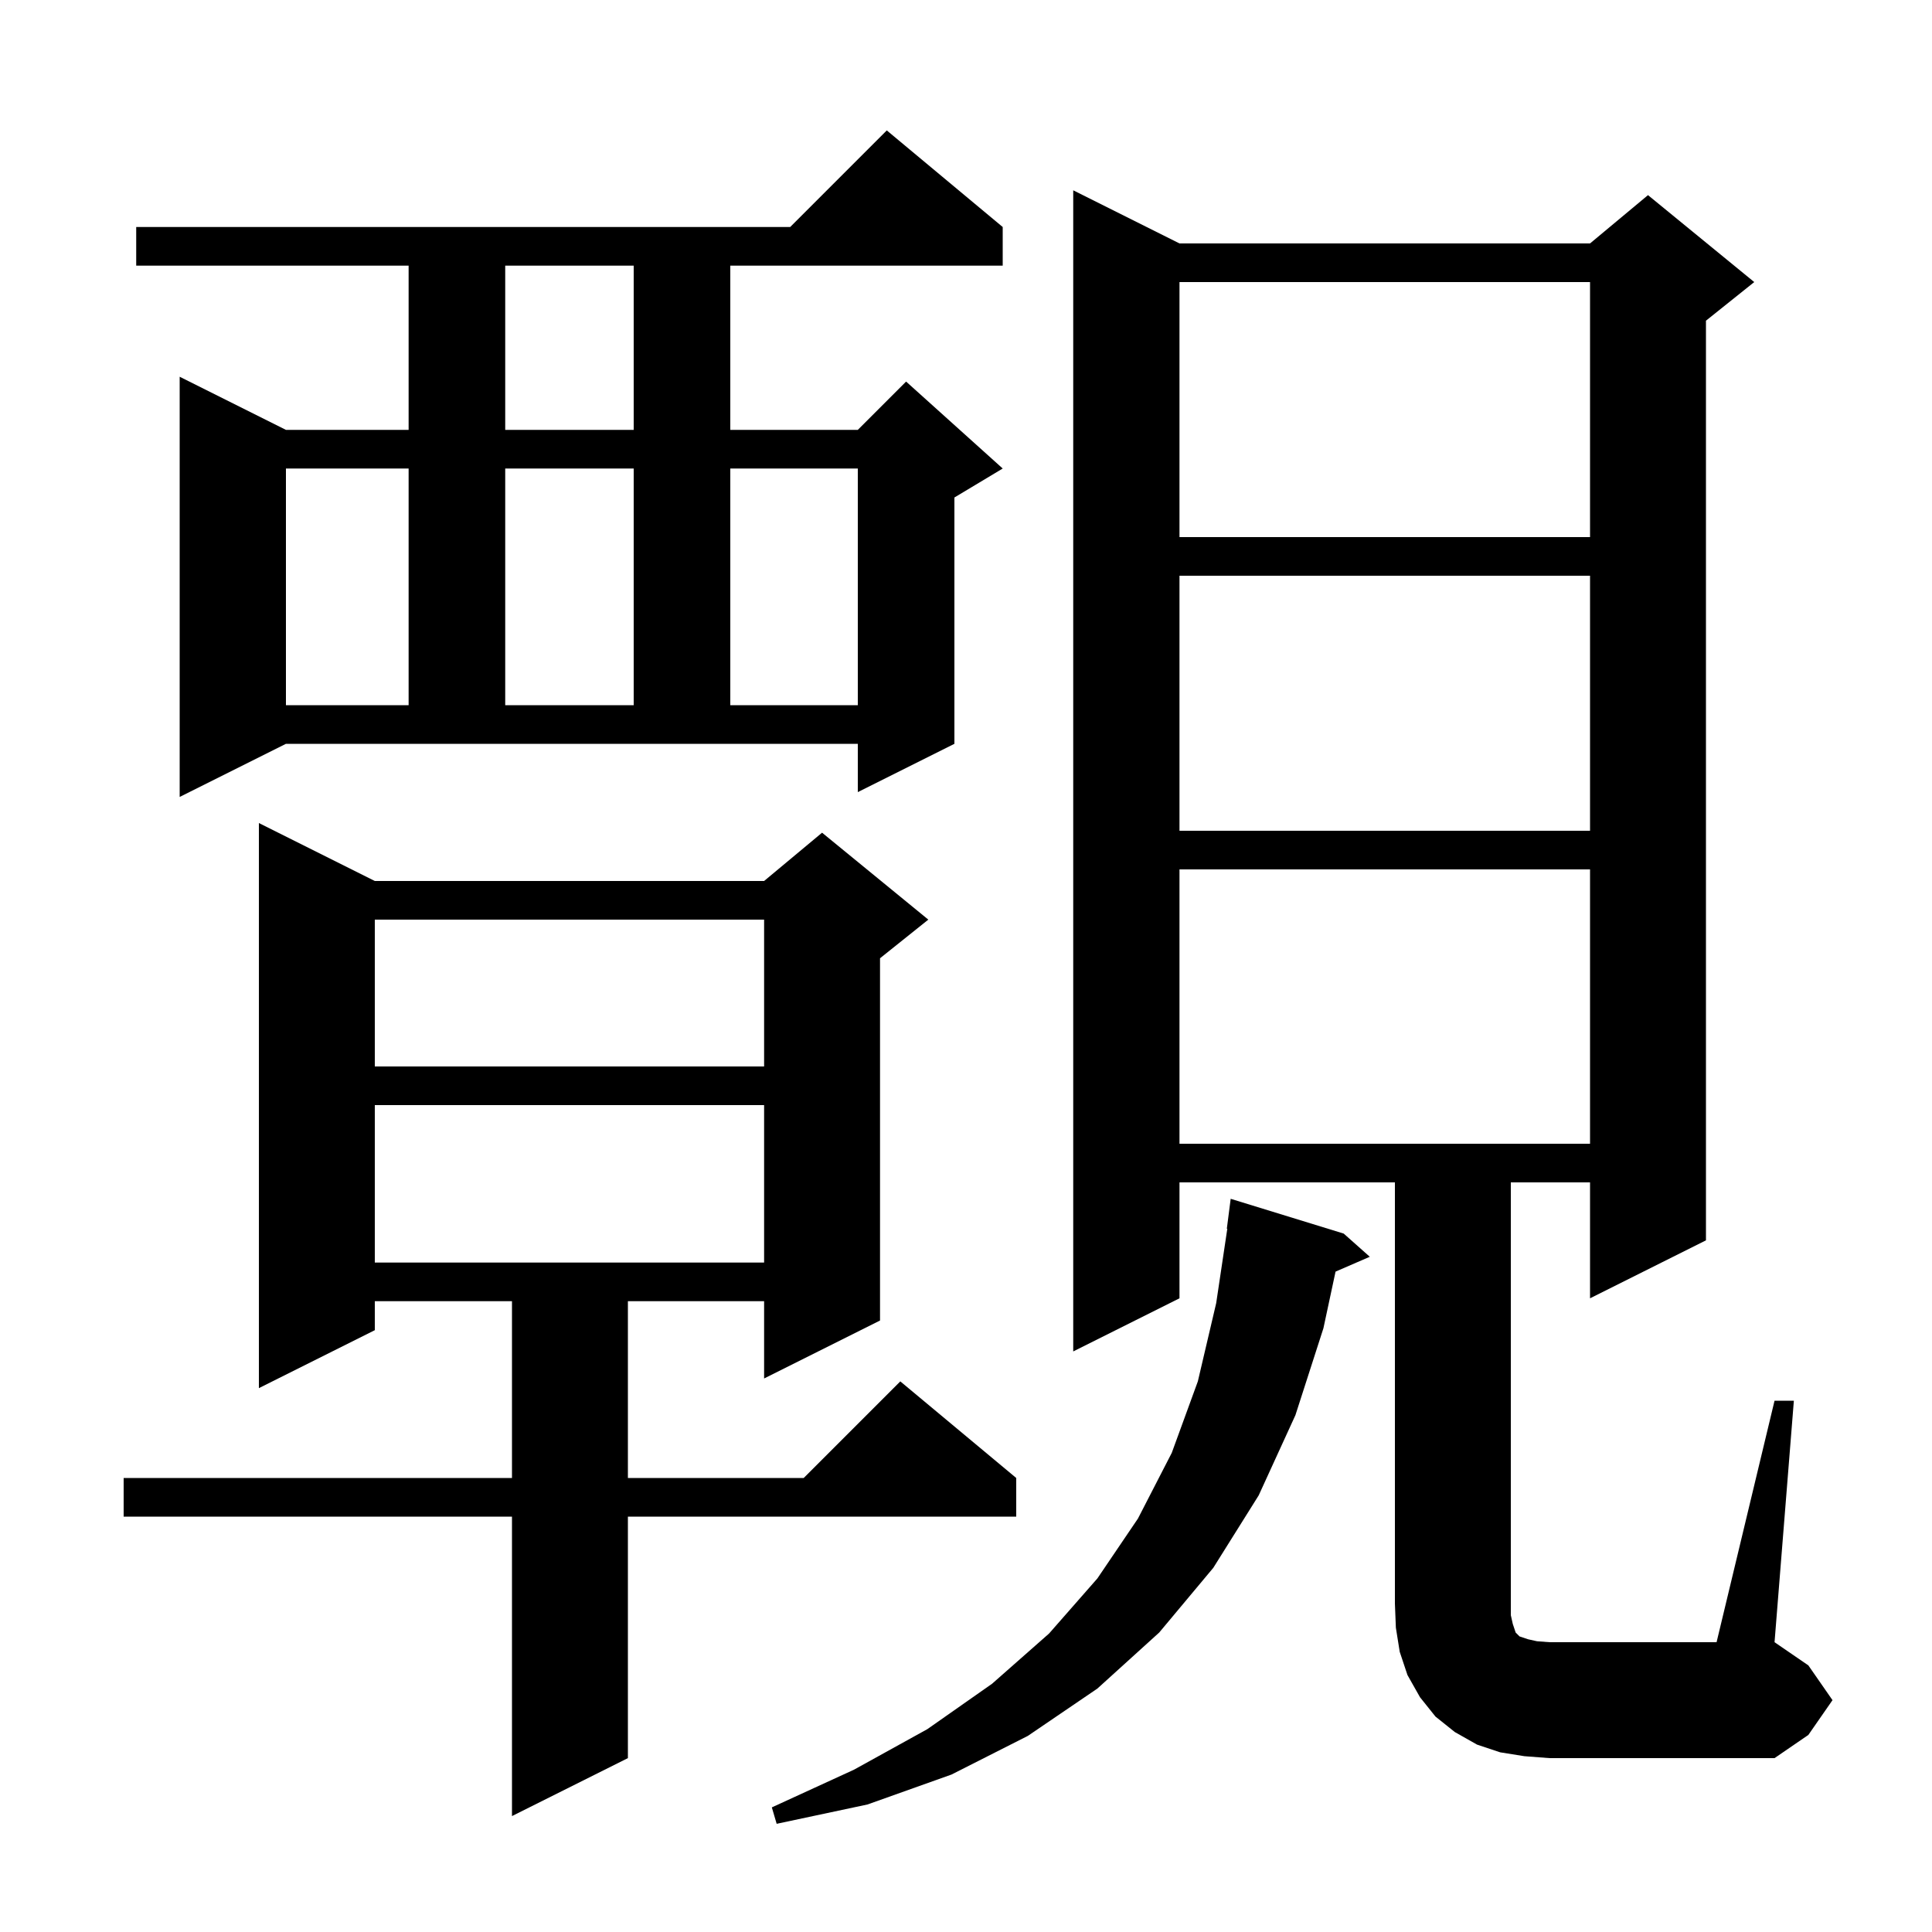 <svg xmlns="http://www.w3.org/2000/svg" xmlns:xlink="http://www.w3.org/1999/xlink" version="1.1" baseProfile="full" viewBox="0 0 200 200" width="200" height="200">
<g fill="black">
<path d="M 139.1 127.7 L 141.8 130.1 L 138.256 131.638 L 137.0 137.5 L 134.1 146.5 L 130.3 154.8 L 125.6 162.3 L 120.0 169.0 L 113.6 174.8 L 106.4 179.7 L 98.5 183.7 L 89.8 186.8 L 80.4 188.8 L 79.9 187.1 L 88.4 183.2 L 96.0 179.0 L 102.7 174.3 L 108.6 169.1 L 113.6 163.4 L 117.8 157.2 L 121.3 150.4 L 124.0 143.0 L 125.9 134.9 L 127.05 127.202 L 127.0 127.2 L 127.4 124.1 Z M 38.8 91.2 L 79.1 91.2 L 85.1 86.2 L 96.1 95.2 L 91.1 99.2 L 91.1 136.7 L 79.1 142.7 L 79.1 134.7 L 65.0 134.7 L 65.0 153.0 L 83.2 153.0 L 93.2 143.0 L 105.2 153.0 L 105.2 157.0 L 65.0 157.0 L 65.0 182.0 L 53.0 188.0 L 53.0 157.0 L 12.8 157.0 L 12.8 153.0 L 53.0 153.0 L 53.0 134.7 L 38.8 134.7 L 38.8 137.7 L 26.8 143.7 L 26.8 85.2 Z M 183.7 145.0 L 185.7 145.0 L 183.7 170.0 L 187.2 172.4 L 189.7 176.0 L 187.2 179.6 L 183.7 182.0 L 160.4 182.0 L 157.8 181.8 L 155.3 181.4 L 152.9 180.6 L 150.6 179.3 L 148.6 177.7 L 147.0 175.7 L 145.7 173.4 L 144.9 171.0 L 144.5 168.5 L 144.4 166.0 L 144.4 122.4 L 122.1 122.4 L 122.1 134.4 L 111.1 139.9 L 111.1 19.7 L 122.1 25.2 L 164.6 25.2 L 170.6 20.2 L 181.6 29.2 L 176.6 33.2 L 176.6 128.4 L 164.6 134.4 L 164.6 122.4 L 156.4 122.4 L 156.4 167.2 L 156.6 168.1 L 156.9 169.0 L 157.3 169.4 L 158.2 169.7 L 159.1 169.9 L 160.4 170.0 L 177.7 170.0 Z M 38.8 114.4 L 38.8 130.7 L 79.1 130.7 L 79.1 114.4 Z M 122.1 90.0 L 122.1 118.4 L 164.6 118.4 L 164.6 90.0 Z M 38.8 95.2 L 38.8 110.4 L 79.1 110.4 L 79.1 95.2 Z M 122.1 59.6 L 122.1 86.0 L 164.6 86.0 L 164.6 59.6 Z M 18.6 82.5 L 18.6 39.0 L 29.6 44.5 L 42.3 44.5 L 42.3 27.5 L 14.1 27.5 L 14.1 23.5 L 81.8 23.5 L 91.8 13.5 L 103.8 23.5 L 103.8 27.5 L 75.6 27.5 L 75.6 44.5 L 88.8 44.5 L 93.8 39.5 L 103.8 48.5 L 98.8 51.5 L 98.8 77.0 L 88.8 82.0 L 88.8 77.0 L 29.6 77.0 Z M 29.6 48.5 L 29.6 73.0 L 42.3 73.0 L 42.3 48.5 Z M 52.3 48.5 L 52.3 73.0 L 65.6 73.0 L 65.6 48.5 Z M 75.6 48.5 L 75.6 73.0 L 88.8 73.0 L 88.8 48.5 Z M 122.1 29.2 L 122.1 55.6 L 164.6 55.6 L 164.6 29.2 Z M 52.3 27.5 L 52.3 44.5 L 65.6 44.5 L 65.6 27.5 Z " />
</g>
</svg>
